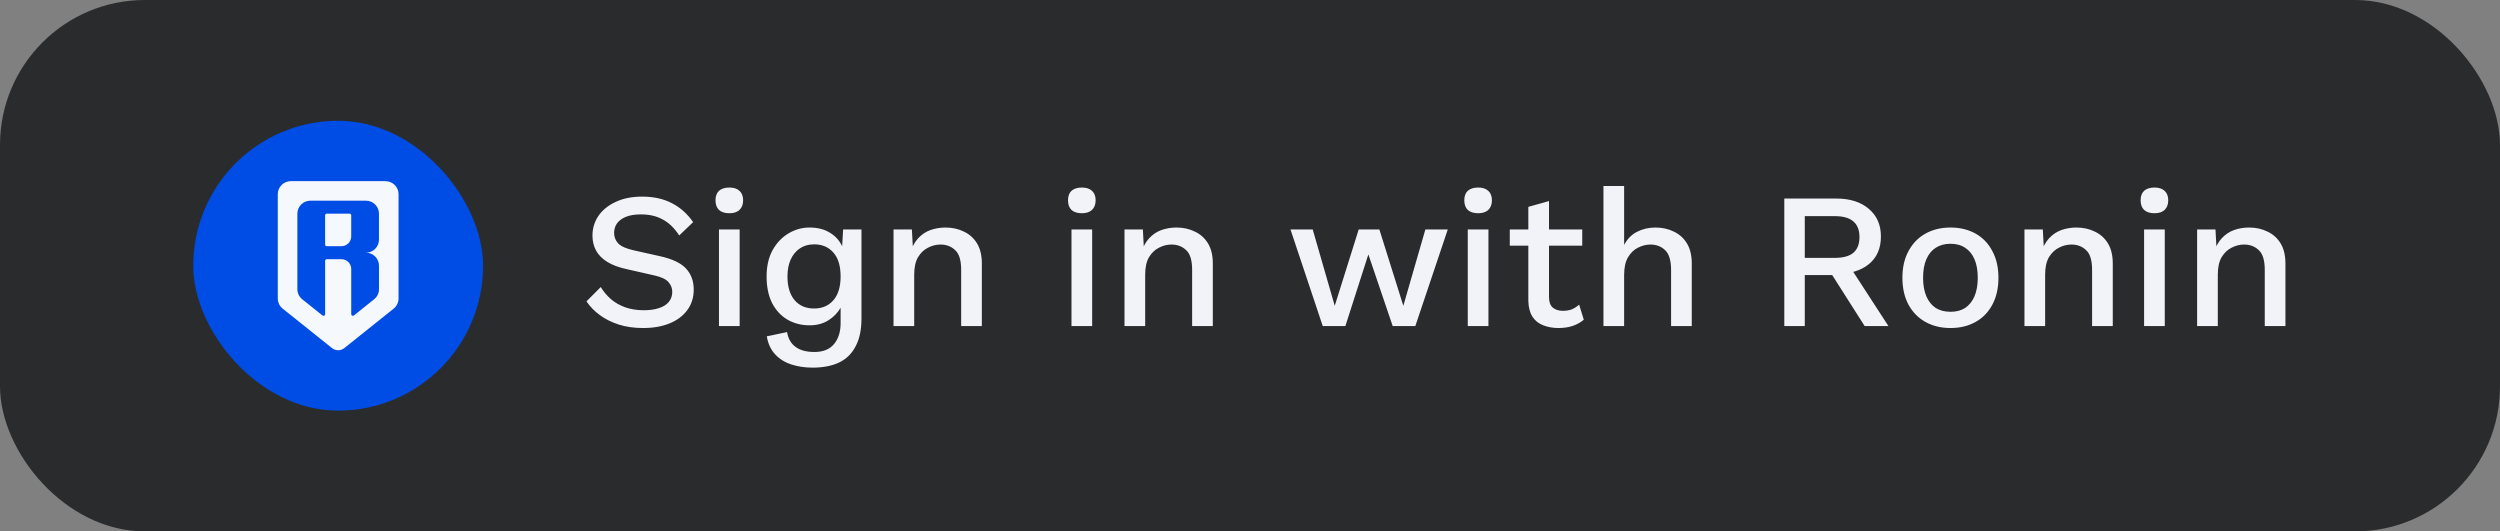 <svg width="207" height="44" viewBox="0 0 207 44" fill="none" xmlns="http://www.w3.org/2000/svg">
<rect x="0" y="0" width="207" height="44" fill="#808080" stroke="none"/>
<g clip-path="url(#clip0_22605_2570)">
<rect width="207" height="44" rx="12" fill="#2A2B2C"/>
<rect x="16" y="10" width="24" height="24" rx="12" fill="#004DE5"/>
<g clip-path="url(#clip1_22605_2570)">
<path fill-rule="evenodd" clip-rule="evenodd" d="M23 24.714V16.077C23 15.791 23.114 15.517 23.317 15.315C23.519 15.114 23.794 15 24.081 15H31.919C32.206 15 32.481 15.114 32.683 15.315C32.886 15.517 33 15.791 33 16.077V24.714C33 24.875 32.963 25.035 32.893 25.18C32.823 25.326 32.721 25.453 32.595 25.554L28.507 28.823C28.363 28.938 28.184 29 28 29C27.816 29 27.637 28.938 27.493 28.823L23.405 25.554C23.279 25.453 23.177 25.326 23.107 25.18C23.037 25.035 23 24.875 23 24.714ZM31.378 17.692V19.846C31.378 20.132 31.265 20.405 31.062 20.607C30.86 20.809 30.586 20.923 30.299 20.923C30.586 20.923 30.861 21.037 31.064 21.239C31.267 21.441 31.38 21.715 31.38 22V23.942C31.38 24.104 31.344 24.263 31.274 24.408C31.203 24.553 31.101 24.681 30.975 24.782L29.302 26.12C29.282 26.136 29.258 26.146 29.233 26.149C29.208 26.152 29.182 26.148 29.159 26.137C29.136 26.126 29.117 26.108 29.103 26.087C29.09 26.066 29.082 26.041 29.082 26.015V22.27C29.082 22.055 28.997 21.85 28.845 21.698C28.693 21.547 28.487 21.462 28.272 21.462H27.055C27.02 21.462 26.985 21.476 26.96 21.501C26.934 21.526 26.92 21.561 26.92 21.596V26.015C26.92 26.041 26.913 26.066 26.9 26.087C26.886 26.109 26.866 26.126 26.843 26.137C26.82 26.148 26.795 26.152 26.769 26.149C26.744 26.146 26.72 26.136 26.7 26.12L25.027 24.782C24.901 24.681 24.799 24.553 24.728 24.408C24.658 24.263 24.622 24.104 24.622 23.942V17.692C24.622 17.407 24.735 17.133 24.938 16.931C25.141 16.729 25.416 16.616 25.703 16.616H30.297C30.584 16.616 30.859 16.729 31.062 16.931C31.265 17.133 31.378 17.407 31.378 17.692ZM27.054 20.385H28.27C28.485 20.385 28.692 20.3 28.844 20.148C28.996 19.997 29.081 19.791 29.081 19.577V17.827C29.081 17.791 29.067 17.757 29.041 17.732C29.016 17.707 28.982 17.692 28.946 17.692H27.054C27.018 17.692 26.984 17.707 26.959 17.732C26.933 17.757 26.919 17.791 26.919 17.827V20.25C26.919 20.286 26.933 20.32 26.959 20.345C26.984 20.371 27.018 20.385 27.054 20.385Z" fill="#F5F8FC"/>
</g>
<path d="M53.168 16.28C54.117 16.28 54.939 16.461 55.632 16.824C56.325 17.176 56.912 17.699 57.392 18.392L56.24 19.496C55.835 18.877 55.376 18.435 54.864 18.168C54.363 17.891 53.765 17.752 53.072 17.752C52.56 17.752 52.139 17.821 51.808 17.96C51.477 18.099 51.232 18.285 51.072 18.52C50.923 18.744 50.848 19 50.848 19.288C50.848 19.619 50.96 19.907 51.184 20.152C51.419 20.397 51.851 20.589 52.48 20.728L54.624 21.208C55.648 21.432 56.373 21.773 56.8 22.232C57.227 22.691 57.44 23.272 57.44 23.976C57.44 24.627 57.264 25.192 56.912 25.672C56.56 26.152 56.069 26.52 55.44 26.776C54.821 27.032 54.091 27.16 53.248 27.16C52.501 27.16 51.829 27.064 51.232 26.872C50.635 26.68 50.112 26.419 49.664 26.088C49.216 25.757 48.848 25.379 48.56 24.952L49.744 23.768C49.968 24.141 50.251 24.477 50.592 24.776C50.933 25.064 51.328 25.288 51.776 25.448C52.235 25.608 52.741 25.688 53.296 25.688C53.787 25.688 54.208 25.629 54.56 25.512C54.923 25.395 55.195 25.224 55.376 25C55.568 24.765 55.664 24.488 55.664 24.168C55.664 23.859 55.557 23.587 55.344 23.352C55.141 23.117 54.757 22.936 54.192 22.808L51.872 22.28C51.232 22.141 50.704 21.944 50.288 21.688C49.872 21.432 49.563 21.123 49.36 20.76C49.157 20.387 49.056 19.971 49.056 19.512C49.056 18.915 49.216 18.376 49.536 17.896C49.867 17.405 50.341 17.016 50.96 16.728C51.579 16.429 52.315 16.28 53.168 16.28ZM60.395 17.656C60.022 17.656 59.734 17.565 59.531 17.384C59.339 17.192 59.243 16.925 59.243 16.584C59.243 16.243 59.339 15.981 59.531 15.8C59.734 15.619 60.022 15.528 60.395 15.528C60.758 15.528 61.035 15.619 61.227 15.8C61.43 15.981 61.531 16.243 61.531 16.584C61.531 16.925 61.43 17.192 61.227 17.384C61.035 17.565 60.758 17.656 60.395 17.656ZM61.243 19V27H59.531V19H61.243ZM67.282 30.44C66.663 30.44 66.082 30.355 65.538 30.184C65.004 30.013 64.556 29.736 64.194 29.352C63.831 28.968 63.596 28.467 63.49 27.848L65.17 27.496C65.255 28.029 65.484 28.435 65.858 28.712C66.231 29 66.759 29.144 67.442 29.144C68.156 29.144 68.695 28.925 69.058 28.488C69.42 28.051 69.602 27.475 69.602 26.76V25.48C69.367 25.896 69.031 26.243 68.594 26.52C68.156 26.797 67.639 26.936 67.042 26.936C66.348 26.936 65.73 26.776 65.186 26.456C64.652 26.136 64.231 25.677 63.922 25.08C63.623 24.472 63.474 23.741 63.474 22.888C63.474 22.045 63.639 21.32 63.97 20.712C64.311 20.104 64.754 19.64 65.298 19.32C65.842 19 66.418 18.84 67.026 18.84C67.698 18.84 68.263 18.984 68.722 19.272C69.18 19.549 69.516 19.923 69.73 20.392L69.81 19H71.33V26.36C71.33 27.299 71.17 28.067 70.85 28.664C70.54 29.272 70.087 29.72 69.49 30.008C68.892 30.296 68.156 30.44 67.282 30.44ZM67.41 25.544C68.071 25.544 68.599 25.32 68.994 24.872C69.399 24.413 69.602 23.752 69.602 22.888C69.602 22.024 69.404 21.368 69.01 20.92C68.615 20.461 68.082 20.232 67.41 20.232C66.951 20.232 66.556 20.344 66.226 20.568C65.895 20.792 65.639 21.107 65.458 21.512C65.287 21.907 65.202 22.365 65.202 22.888C65.202 23.731 65.399 24.387 65.794 24.856C66.188 25.315 66.727 25.544 67.41 25.544ZM73.984 27V19H75.504L75.616 21.08L75.392 20.856C75.542 20.397 75.755 20.019 76.032 19.72C76.32 19.411 76.656 19.187 77.04 19.048C77.435 18.909 77.851 18.84 78.288 18.84C78.854 18.84 79.36 18.952 79.808 19.176C80.267 19.389 80.63 19.715 80.896 20.152C81.163 20.589 81.296 21.144 81.296 21.816V27H79.584V22.344C79.584 21.555 79.419 21.011 79.088 20.712C78.768 20.403 78.363 20.248 77.872 20.248C77.52 20.248 77.179 20.333 76.848 20.504C76.518 20.664 76.24 20.925 76.016 21.288C75.803 21.651 75.696 22.136 75.696 22.744V27H73.984ZM89.583 17.656C89.209 17.656 88.921 17.565 88.719 17.384C88.527 17.192 88.431 16.925 88.431 16.584C88.431 16.243 88.527 15.981 88.719 15.8C88.921 15.619 89.209 15.528 89.583 15.528C89.945 15.528 90.223 15.619 90.415 15.8C90.617 15.981 90.719 16.243 90.719 16.584C90.719 16.925 90.617 17.192 90.415 17.384C90.223 17.565 89.945 17.656 89.583 17.656ZM90.431 19V27H88.719V19H90.431ZM93.109 27V19H94.629L94.741 21.08L94.517 20.856C94.667 20.397 94.88 20.019 95.157 19.72C95.445 19.411 95.781 19.187 96.165 19.048C96.56 18.909 96.976 18.84 97.413 18.84C97.979 18.84 98.485 18.952 98.933 19.176C99.392 19.389 99.755 19.715 100.021 20.152C100.288 20.589 100.421 21.144 100.421 21.816V27H98.709V22.344C98.709 21.555 98.544 21.011 98.213 20.712C97.893 20.403 97.488 20.248 96.997 20.248C96.645 20.248 96.304 20.333 95.973 20.504C95.643 20.664 95.365 20.925 95.141 21.288C94.928 21.651 94.821 22.136 94.821 22.744V27H93.109ZM118.02 19H119.876L117.188 27H115.316L113.3 21.064L111.396 27H109.524L106.852 19H108.692L110.516 25.32L112.5 19H114.212L116.196 25.32L118.02 19ZM122.395 17.656C122.022 17.656 121.734 17.565 121.531 17.384C121.339 17.192 121.243 16.925 121.243 16.584C121.243 16.243 121.339 15.981 121.531 15.8C121.734 15.619 122.022 15.528 122.395 15.528C122.758 15.528 123.035 15.619 123.227 15.8C123.43 15.981 123.531 16.243 123.531 16.584C123.531 16.925 123.43 17.192 123.227 17.384C123.035 17.565 122.758 17.656 122.395 17.656ZM123.243 19V27H121.531V19H123.243ZM128.258 16.648V24.6C128.258 24.995 128.359 25.283 128.562 25.464C128.775 25.645 129.058 25.736 129.41 25.736C129.698 25.736 129.948 25.693 130.162 25.608C130.375 25.512 130.572 25.384 130.754 25.224L131.138 26.472C130.892 26.685 130.588 26.856 130.226 26.984C129.874 27.101 129.479 27.16 129.042 27.16C128.583 27.16 128.162 27.085 127.778 26.936C127.394 26.787 127.095 26.547 126.882 26.216C126.668 25.875 126.556 25.432 126.546 24.888V17.128L128.258 16.648ZM131.01 19V20.344H125.01V19H131.01ZM132.766 27V15.4H134.478V20.28C134.744 19.779 135.102 19.416 135.549 19.192C136.008 18.957 136.515 18.84 137.07 18.84C137.635 18.84 138.142 18.952 138.59 19.176C139.048 19.389 139.411 19.715 139.678 20.152C139.944 20.589 140.078 21.144 140.078 21.816V27H138.366V22.36C138.366 21.571 138.2 21.021 137.87 20.712C137.55 20.403 137.144 20.248 136.654 20.248C136.312 20.248 135.971 20.333 135.63 20.504C135.299 20.664 135.022 20.931 134.798 21.304C134.584 21.667 134.478 22.157 134.478 22.776V27H132.766ZM152.044 16.44C153.175 16.44 154.071 16.723 154.732 17.288C155.404 17.853 155.74 18.616 155.74 19.576C155.74 20.568 155.404 21.336 154.732 21.88C154.071 22.413 153.175 22.68 152.044 22.68L151.884 22.776H149.436V27H147.74V16.44H152.044ZM151.916 21.352C152.609 21.352 153.121 21.213 153.452 20.936C153.793 20.648 153.964 20.211 153.964 19.624C153.964 19.048 153.793 18.616 153.452 18.328C153.121 18.04 152.609 17.896 151.916 17.896H149.436V21.352H151.916ZM152.924 21.704L156.364 27H154.396L151.452 22.376L152.924 21.704ZM161.503 18.84C162.282 18.84 162.97 19.005 163.567 19.336C164.164 19.667 164.628 20.147 164.959 20.776C165.3 21.395 165.471 22.136 165.471 23C165.471 23.864 165.3 24.611 164.959 25.24C164.628 25.859 164.164 26.333 163.567 26.664C162.97 26.995 162.282 27.16 161.503 27.16C160.724 27.16 160.036 26.995 159.439 26.664C158.842 26.333 158.372 25.859 158.031 25.24C157.69 24.611 157.519 23.864 157.519 23C157.519 22.136 157.69 21.395 158.031 20.776C158.372 20.147 158.842 19.667 159.439 19.336C160.036 19.005 160.724 18.84 161.503 18.84ZM161.503 20.184C161.023 20.184 160.612 20.296 160.271 20.52C159.94 20.733 159.684 21.048 159.503 21.464C159.322 21.88 159.231 22.392 159.231 23C159.231 23.597 159.322 24.109 159.503 24.536C159.684 24.952 159.94 25.272 160.271 25.496C160.612 25.709 161.023 25.816 161.503 25.816C161.983 25.816 162.388 25.709 162.719 25.496C163.05 25.272 163.306 24.952 163.487 24.536C163.668 24.109 163.759 23.597 163.759 23C163.759 22.392 163.668 21.88 163.487 21.464C163.306 21.048 163.05 20.733 162.719 20.52C162.388 20.296 161.983 20.184 161.503 20.184ZM167.625 27V19H169.145L169.257 21.08L169.033 20.856C169.182 20.397 169.396 20.019 169.673 19.72C169.961 19.411 170.297 19.187 170.681 19.048C171.076 18.909 171.492 18.84 171.929 18.84C172.494 18.84 173.001 18.952 173.449 19.176C173.908 19.389 174.27 19.715 174.537 20.152C174.804 20.589 174.937 21.144 174.937 21.816V27H173.225V22.344C173.225 21.555 173.06 21.011 172.729 20.712C172.409 20.403 172.004 20.248 171.513 20.248C171.161 20.248 170.82 20.333 170.489 20.504C170.158 20.664 169.881 20.925 169.657 21.288C169.444 21.651 169.337 22.136 169.337 22.744V27H167.625ZM178.395 17.656C178.022 17.656 177.734 17.565 177.531 17.384C177.339 17.192 177.243 16.925 177.243 16.584C177.243 16.243 177.339 15.981 177.531 15.8C177.734 15.619 178.022 15.528 178.395 15.528C178.758 15.528 179.035 15.619 179.227 15.8C179.43 15.981 179.531 16.243 179.531 16.584C179.531 16.925 179.43 17.192 179.227 17.384C179.035 17.565 178.758 17.656 178.395 17.656ZM179.243 19V27H177.531V19H179.243ZM181.922 27V19H183.442L183.554 21.08L183.33 20.856C183.479 20.397 183.692 20.019 183.97 19.72C184.258 19.411 184.594 19.187 184.978 19.048C185.372 18.909 185.788 18.84 186.226 18.84C186.791 18.84 187.298 18.952 187.746 19.176C188.204 19.389 188.567 19.715 188.834 20.152C189.1 20.589 189.234 21.144 189.234 21.816V27H187.522V22.344C187.522 21.555 187.356 21.011 187.026 20.712C186.706 20.403 186.3 20.248 185.81 20.248C185.458 20.248 185.116 20.333 184.786 20.504C184.455 20.664 184.178 20.925 183.954 21.288C183.74 21.651 183.634 22.136 183.634 22.744V27H181.922Z" fill="#F1F3F9"/>
</g>
<defs>
<clipPath id="clip0_22605_2570">
<rect width="207" height="44" fill="white"/>
</clipPath>
<clipPath id="clip1_22605_2570">
<rect width="10" height="14" fill="white" transform="translate(23 15)"/>
</clipPath>
</defs>
</svg>
